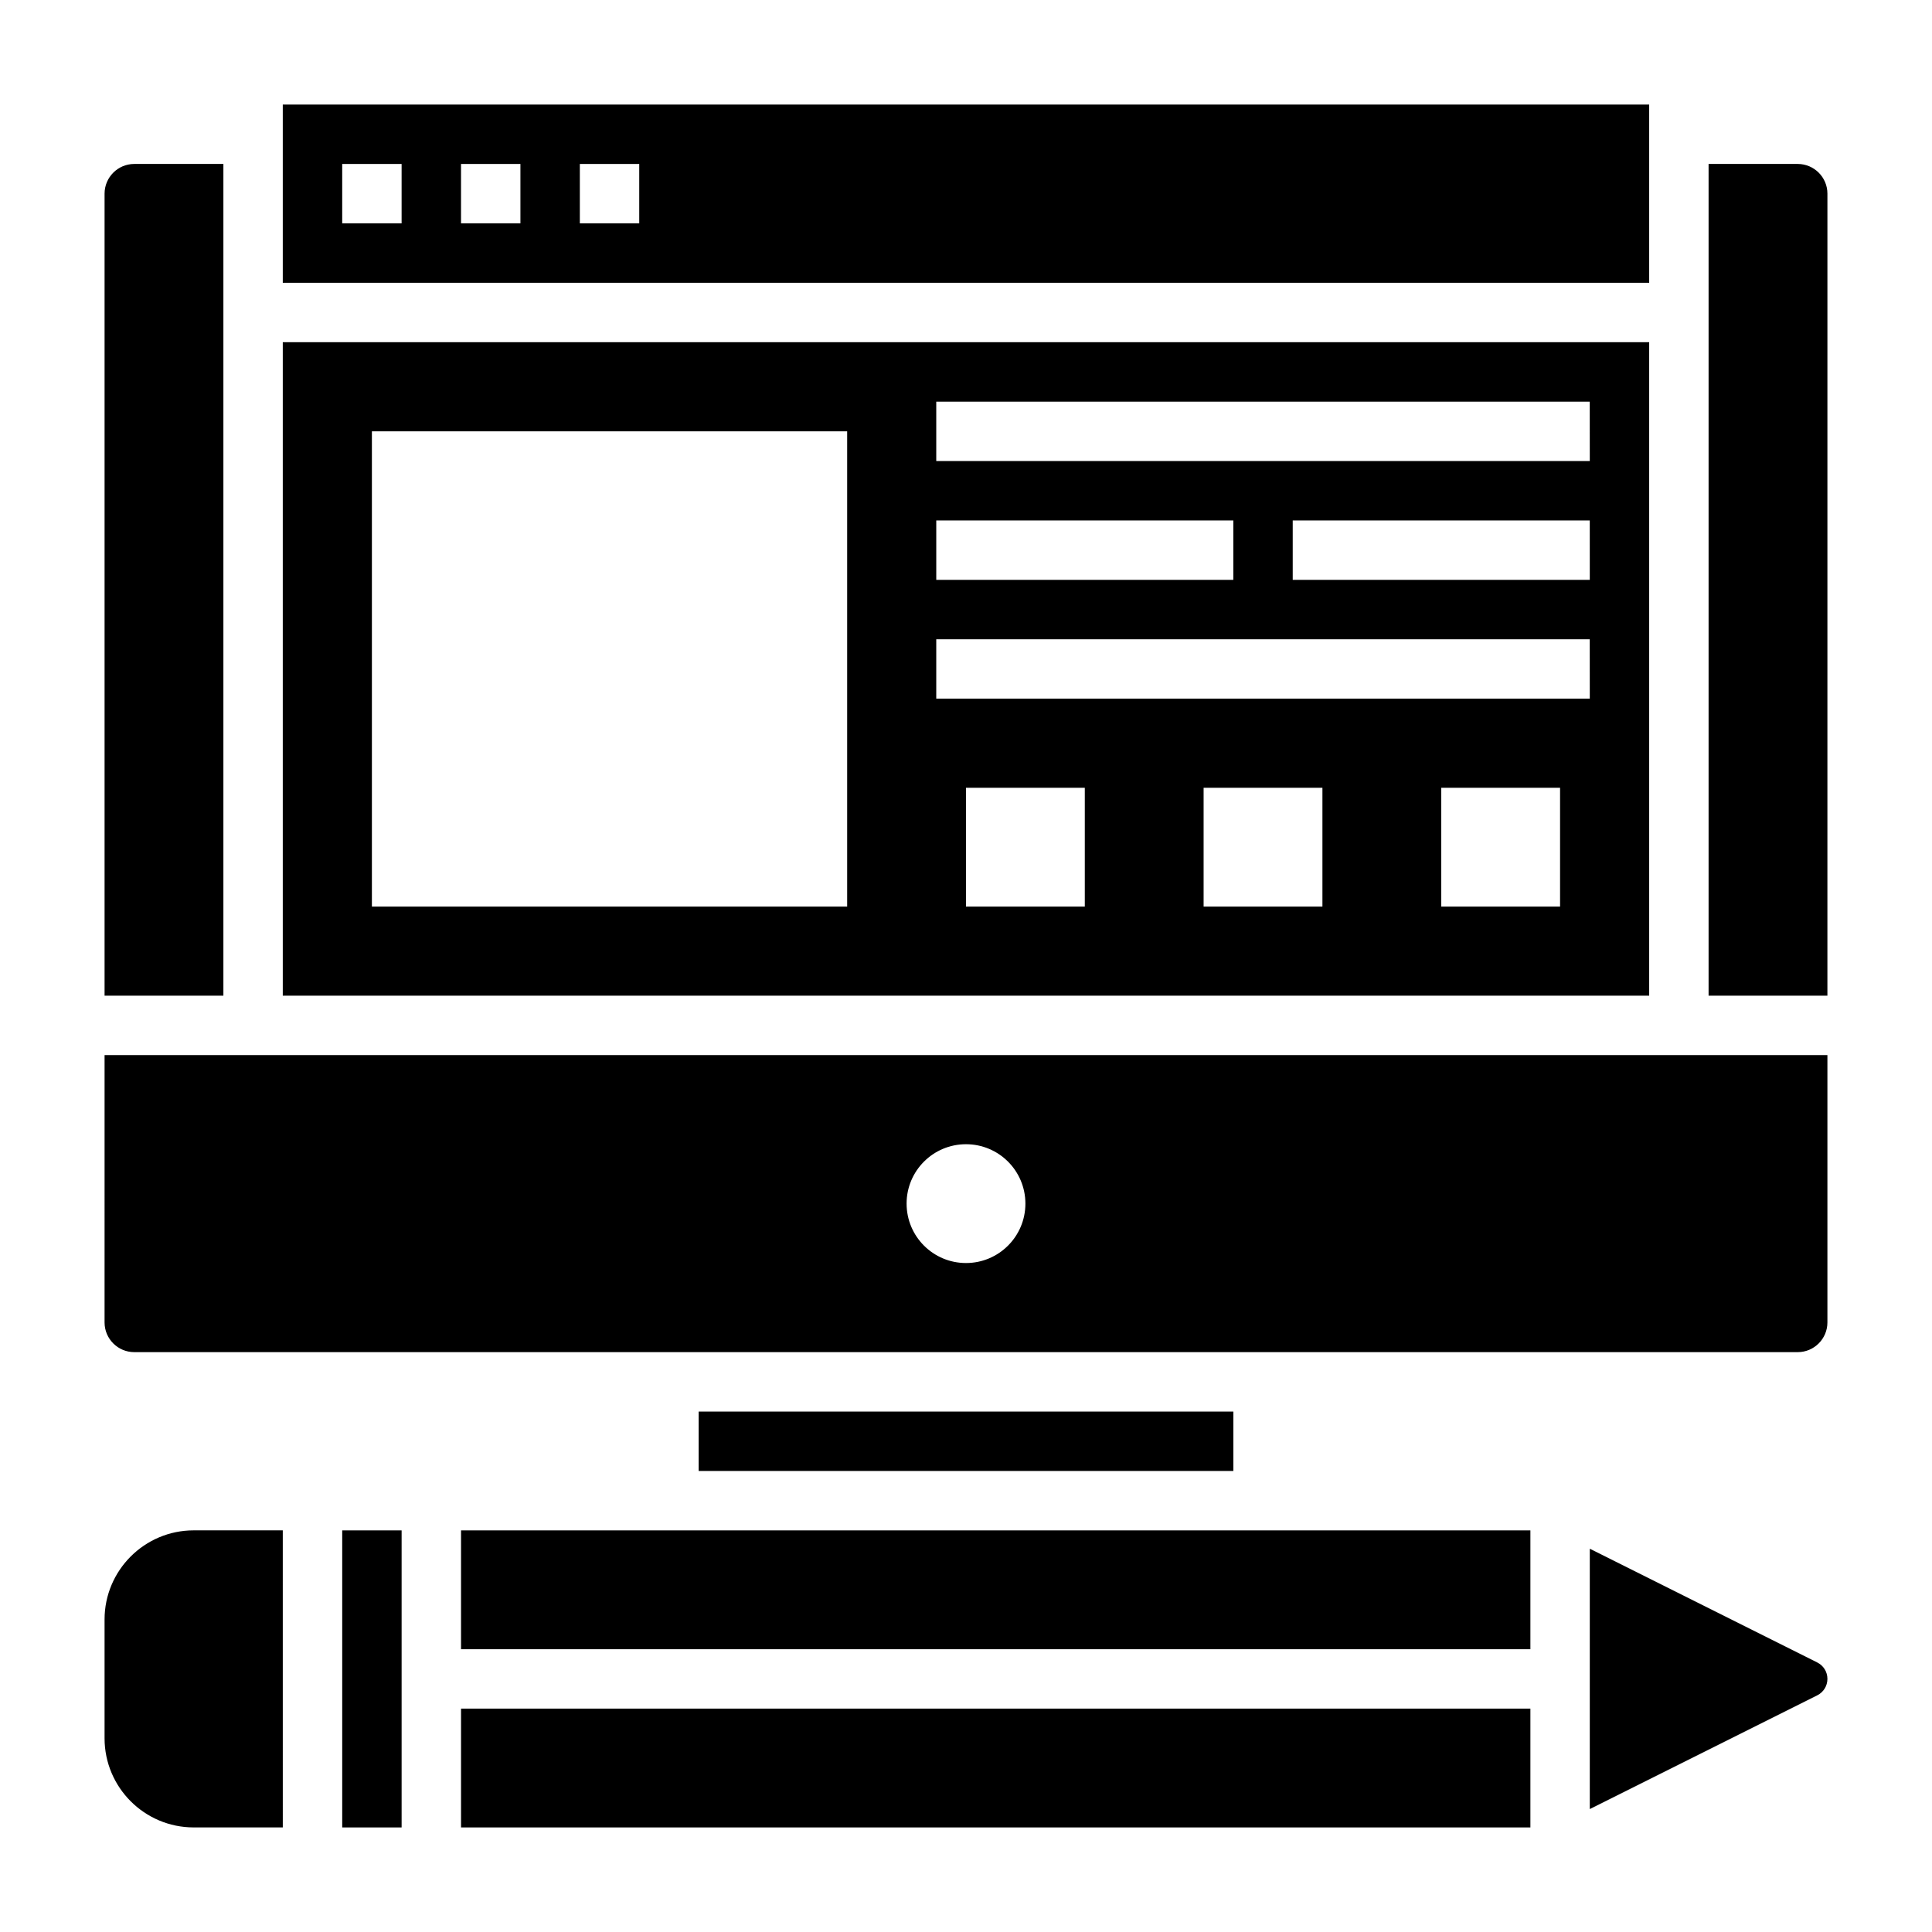 <?xml version="1.0" encoding="UTF-8"?>
<!-- Uploaded to: SVG Repo, www.svgrepo.com, Generator: SVG Repo Mixer Tools -->
<svg fill="#000000" width="800px" height="800px" version="1.1" viewBox="144 144 512 512" xmlns="http://www.w3.org/2000/svg">
 <g>
  <path d="m266.18 596.8h283.39v31.488h-283.39z"/>
  <path d="m234.69 549.57h15.742v78.719h-15.742z"/>
  <path d="m581.05 171.71h-362.11v47.23h362.11zm-330.62 31.488h-15.742v-15.746h15.742zm31.488 0h-15.742v-15.746h15.742zm31.488 0h-15.742v-15.746h15.742z"/>
  <path d="m171.71 573.18v31.488c0 13.02 10.598 23.617 23.617 23.617h23.617l-0.004-78.723h-23.617c-13.02 0-23.613 10.598-23.613 23.617z"/>
  <path d="m203.2 187.45h-23.617c-4.344 0-7.871 3.535-7.871 7.871v212.54h31.488z"/>
  <path d="m581.05 234.69h-362.11v173.18h362.11zm-188.93 47.23h78.719v15.742l-78.719 0.004zm-23.613 102.34h-125.95v-125.95h125.95zm62.977 0h-31.488v-31.488h31.488zm62.973 0h-31.488v-31.488h31.488zm62.977 0h-31.488v-31.488h31.488zm7.875-55.105h-173.19v-15.742h173.18zm0-31.484h-78.723v-15.742h78.719zm0-31.488h-173.19v-15.742h173.18z"/>
  <path d="m329.15 518.08h141.7v15.742h-141.7z"/>
  <path d="m171.71 494.46c0 4.336 3.527 7.871 7.871 7.871h440.83c4.344 0 7.871-3.535 7.871-7.871v-70.848h-456.57zm228.29-47.23c8.699 0 15.742 7.047 15.742 15.742 0 8.699-7.047 15.742-15.742 15.742-8.699 0-15.742-7.047-15.742-15.742-0.004-8.695 7.043-15.742 15.742-15.742z"/>
  <path d="m266.18 549.57h283.39v31.488h-283.39z"/>
  <path d="m620.41 187.45h-23.617v220.42h31.488l0.004-212.55c0-4.336-3.527-7.871-7.875-7.871z"/>
  <path d="m625.59 584.57-60.281-30.141v68.992l60.285-30.141c1.66-0.84 2.691-2.5 2.691-4.359 0-1.855-1.031-3.516-2.695-4.352z"/>
 </g>
</svg>